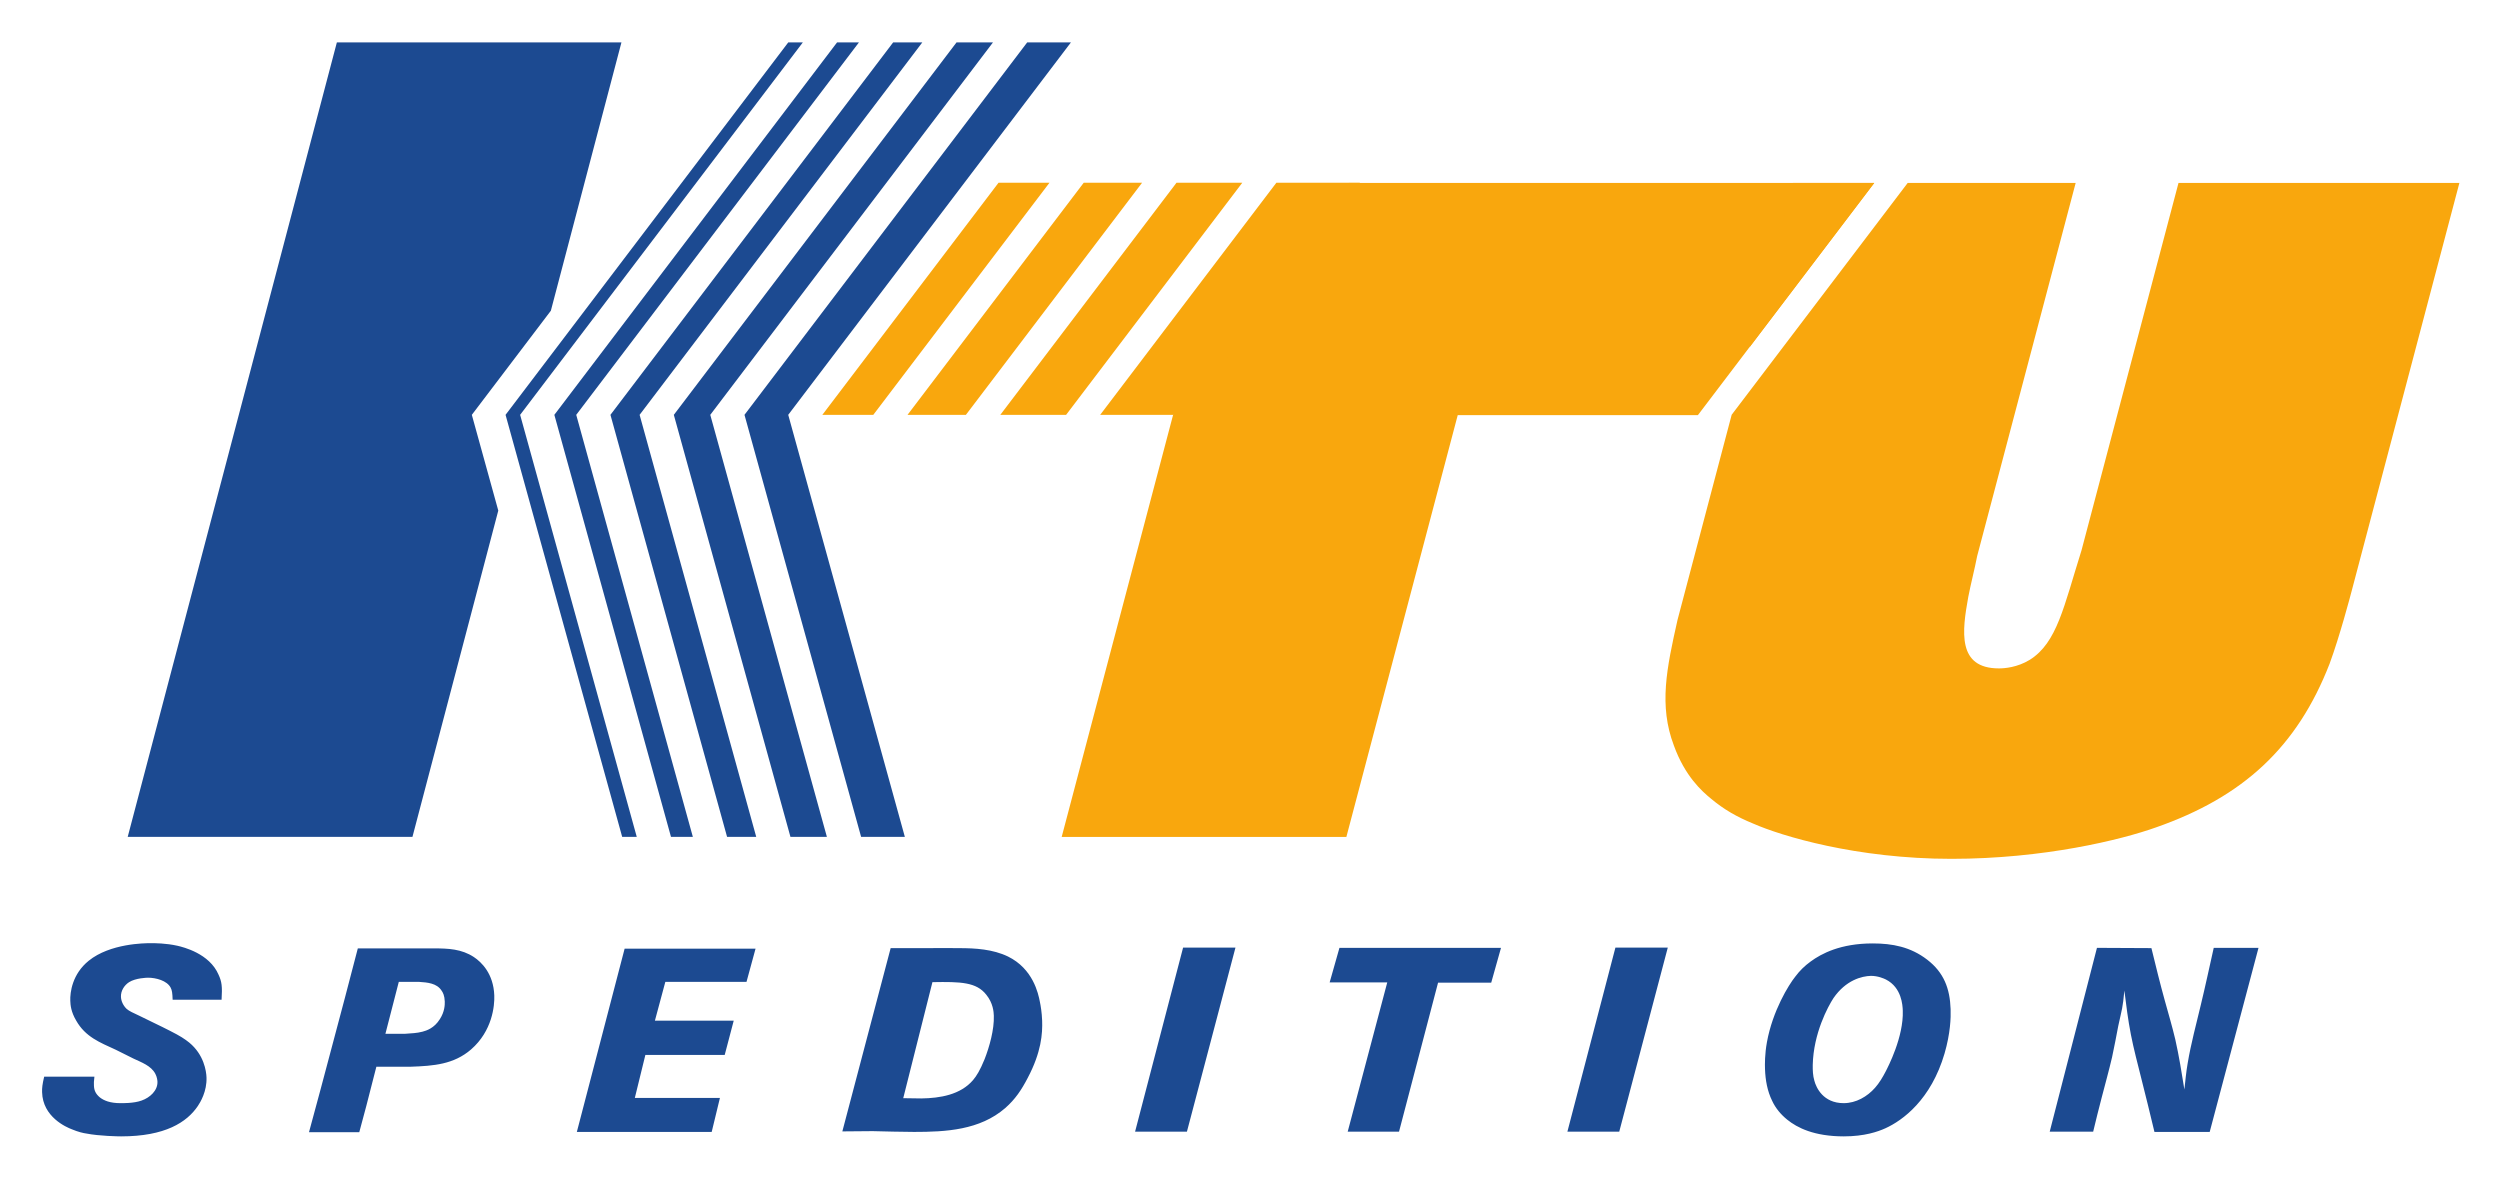 <?xml version="1.0" encoding="UTF-8" standalone="no"?>
<!-- Created with Inkscape (http://www.inkscape.org/) -->

<svg
   version="1.1"
   id="svg9"
   width="1122.52"
   height="529.133"
   viewBox="0 0 1122.52 529.133"
   sodipodi:docname="KTU_LOGO.svg"
   inkscape:version="1.2.2 (b0a8486, 2022-12-01)"
   xmlns:inkscape="http://www.inkscape.org/namespaces/inkscape"
   xmlns:sodipodi="http://sodipodi.sourceforge.net/DTD/sodipodi-0.dtd"
   xmlns="http://www.w3.org/2000/svg"
   xmlns:svg="http://www.w3.org/2000/svg">
  <defs
     id="defs13">
    <clipPath
       clipPathUnits="userSpaceOnUse"
       id="clipPath49">
      <path
         d="M 0,0 H 841.89 V 396.85 H 0 Z"
         id="path47" />
    </clipPath>
    <clipPath
       clipPathUnits="userSpaceOnUse"
       id="clipPath85">
      <path
         d="M 0,0 H 841.89 V 396.85 H 0 Z"
         id="path83" />
    </clipPath>
  </defs>
  <sodipodi:namedview
     id="namedview11"
     pagecolor="#ffffff"
     bordercolor="#000000"
     borderopacity="0.25"
     inkscape:showpageshadow="2"
     inkscape:pageopacity="0.0"
     inkscape:pagecheckerboard="0"
     inkscape:deskcolor="#d1d1d1"
     showgrid="false"
     inkscape:zoom="0.86501797"
     inkscape:cx="557.79188"
     inkscape:cy="277.45089"
     inkscape:window-width="2273"
     inkscape:window-height="1204"
     inkscape:window-x="0"
     inkscape:window-y="25"
     inkscape:window-maximized="0"
     inkscape:current-layer="g17">
    <inkscape:page
       x="0"
       y="0"
       id="page15"
       width="1122.52"
       height="529.133" />
  </sodipodi:namedview>
  <g
     id="g17"
     inkscape:groupmode="layer"
     inkscape:label="Page 1"
     transform="matrix(1.333,0,0,-1.333,0,529.133)">
    <g
       id="g19"
       transform="translate(185.551,292.289)">
      <path
         d="m 0,0 23.777,90.388 h -95.858 l -70.458,-267.629 h 95.914 l 28.914,109.915 -8.912,32.252 z"
         style="fill:#1c4a91;fill-opacity:1;fill-rule:nonzero;stroke:none"
         id="path21" />
    </g>
    <g
       id="g23"
       transform="translate(209.578,115.048)">
      <path
         d="M 0,0 H 4.911 L -34.376,142.167 60.858,267.629 H 55.947 L -39.287,142.167 Z"
         style="fill:#1c4a91;fill-opacity:1;fill-rule:nonzero;stroke:none"
         id="path25" />
    </g>
    <g
       id="g27"
       transform="translate(226.017,115.048)">
      <path
         d="M 0,0 H 7.366 L -31.92,142.167 63.314,267.629 H 55.947 L -39.287,142.167 Z"
         style="fill:#1c4a91;fill-opacity:1;fill-rule:nonzero;stroke:none"
         id="path29" />
    </g>
    <g
       id="g31"
       transform="translate(244.91,115.048)">
      <path
         d="M 0,0 H 9.822 L -29.465,142.167 65.769,267.629 H 55.947 L -39.287,142.167 Z"
         style="fill:#1c4a91;fill-opacity:1;fill-rule:nonzero;stroke:none"
         id="path33" />
    </g>
    <g
       id="g35"
       transform="translate(266.257,115.048)">
      <path
         d="M 0,0 H 12.277 L -27.01,142.167 68.224,267.629 H 55.947 L -39.287,142.167 Z"
         style="fill:#1c4a91;fill-opacity:1;fill-rule:nonzero;stroke:none"
         id="path37" />
    </g>
    <g
       id="g39"
       transform="translate(290.06,115.048)">
      <path
         d="M 0,0 H 14.732 L -24.554,142.167 70.68,267.629 H 55.947 L -39.287,142.167 Z"
         style="fill:#1c4a91;fill-opacity:1;fill-rule:nonzero;stroke:none"
         id="path41" />
    </g>
    <g
       id="g43">
      <g
         id="g45"
         clip-path="url(#clipPath49)">
        <g
           id="g51"
           transform="matrix(1,0,-0.264,-1,420.945,198.425)">
          <g
             id="g53"
             transform="translate(-41.314,-58.688)">
            <path
               d="M 0,0 V 142.076 H 95.895 L 95.896,0 h 80.896 l 38.741,-78.226 H 38.591 L 0.011,-0.072"
               style="fill:#f9a70d;fill-opacity:1;fill-rule:nonzero;stroke:none"
               id="path55" />
          </g>
        </g>
        <g
           id="g57"
           transform="matrix(1,0,-0.264,-1,420.945,198.425)">
          <g
             id="g59"
             transform="translate(371.334,-136.914)">
            <path
               d="m 0,0 h -94.614 v 123.764 c -0.962,18.922 0,31.11 -7.698,36.883 -3.528,2.566 -7.697,2.887 -9.621,2.887 -14.112,0 -15.716,-12.509 -16.678,-24.055 -0.321,-4.49 -0.321,-9.301 -0.642,-13.791 V 0 h -56.579 l -38.676,78.095 v 69.081 c 0.641,16.358 1.283,28.866 9.942,42.336 6.415,10.263 13.471,15.395 17.32,17.961 5.131,3.528 10.263,6.094 16.357,8.339 10.583,4.169 37.845,11.866 69.918,11.866 31.11,0 55.485,-6.414 66.069,-10.583 26.62,-10.264 40.412,-26.941 43.94,-55.165 C 0,152.629 0,139.479 0,137.555 Z m -197.084,0 h -27.424 v 55.375 z"
               style="fill:#f9a70d;fill-opacity:1;fill-rule:nonzero;stroke:none"
               id="path61" />
          </g>
        </g>
      </g>
    </g>
    <g
       id="g63"
       transform="translate(336.351,335.402)">
      <path
         d="M 0,0 -59.349,-78.187 H -42.19 L 17.159,0 Z"
         style="fill:#f9a70d;fill-opacity:1;fill-rule:nonzero;stroke:none"
         id="path65" />
    </g>
    <g
       id="g67"
       transform="translate(365.046,335.402)">
      <path
         d="M 0,0 -59.349,-78.187 H -39.69 L 19.659,0 Z"
         style="fill:#f9a70d;fill-opacity:1;fill-rule:nonzero;stroke:none"
         id="path69" />
    </g>
    <g
       id="g71"
       transform="translate(396.298,335.402)">
      <path
         d="M 0,0 -59.349,-78.187 H -37.19 L 22.159,0 Z"
         style="fill:#f9a70d;fill-opacity:1;fill-rule:nonzero;stroke:none"
         id="path73" />
    </g>
    <g
       id="g75"
       transform="translate(429.936,335.402)">
      <path
         d="m 0,0 -59.349,-78.187 h 28.146 L 28.146,0 Z"
         style="fill:#f9a70d;fill-opacity:1;fill-rule:nonzero;stroke:none"
         id="path77" />
    </g>
    <g
       id="g79">
      <g
         id="g81"
         clip-path="url(#clipPath85)">
        <g
           id="g87"
           transform="matrix(1,0,0.035,-1,420.945,198.425)">
          <g
             id="g89"
             transform="translate(-411.813,164.151)">
            <path
               d="m 0,0 c -0.705,2.558 -0.881,3.882 -0.881,5.205 -0.089,8.375 7.756,11.812 9.607,12.517 2.028,0.881 3.967,1.321 4.76,1.41 4.409,0.881 11.027,0.969 11.733,0.969 14.823,0 22.315,-4.758 26.193,-10.221 0.881,-1.234 3.261,-4.94 3.261,-9.615 0,-2.206 -0.617,-7.676 -5.376,-11.734 -1.499,-1.235 -2.909,-2.205 -6.346,-3.97 -3.35,-1.764 -6.79,-3.352 -10.055,-5.029 -2.206,-1.058 -3.441,-1.588 -4.324,-2.382 -1.059,-1.058 -1.765,-2.558 -1.765,-4.058 0,-2.029 1.236,-3.882 2.913,-4.94 2.294,-1.412 6.089,-1.5 6.441,-1.5 2.647,0 6.349,0.97 7.495,3.352 0.44,0.883 0.528,1.853 0.528,4.059 h 16.487 c 0.441,-4.5 0.264,-6.088 -0.706,-8.38 -2.822,-7.226 -11.638,-9.341 -13.489,-9.781 -3.878,-0.882 -7.668,-0.882 -8.991,-0.882 -2.118,0 -13.678,0.089 -21.09,5.904 -5.73,4.494 -6.699,10.668 -6.699,13.491 0,1.412 0.088,3.706 1.763,6.705 2.909,5.47 7.671,7.323 12.966,9.793 1.941,0.971 3.883,1.941 5.912,3 2.559,1.235 5.824,2.382 7.148,5.117 0.53,1.058 0.618,2.205 0.618,2.646 0,3 -2.736,5.382 -5.56,6.352 -2.647,0.971 -6.618,0.882 -7.147,0.882 -3.53,0 -5.56,-0.882 -6.884,-1.94 C 17.189,5.823 16.659,4.676 16.659,3 c 0,-0.794 0,-1.412 0.265,-3 z m 107.162,-43.216 c -3.263,11.103 -6.526,22.046 -9.79,32.807 -2.91,9.695 -5.821,19.397 -8.82,29.099 h 16.935 l 2.646,-8.732 3.88,-13.318 h 11.555 c 7.761,-0.265 14.551,-0.793 20.545,-5.816 7.404,-6.257 8.461,-14.73 8.461,-18.172 0,-7.409 -3.966,-11.286 -6.434,-12.96 -4.055,-2.731 -8.55,-2.908 -13.311,-2.908 z m 20.286,11.279 c 2.735,0.177 5.91,0.441 7.409,2.913 0.441,0.617 0.97,1.676 0.97,3.706 0,1.148 -0.176,3.442 -1.852,5.913 -2.028,3.089 -4.674,3.884 -5.997,4.237 -2.029,0.529 -3.617,0.529 -5.822,0.706 h -6.703 l 5.116,-17.475 z m 69.585,-11.191 -18.257,61.729 h 45.423 l 3.175,-11.455 h -28.665 l 4.057,-14.475 h 26.725 l 3.439,-11.543 h -26.548 l 3.969,-13.065 h 27.342 l 3.44,-11.191 z m 89.614,-0.176 -18.433,61.729 c 3.439,0 6.791,-0.088 10.231,-0.088 4.586,0.088 9.261,0.264 13.935,0.264 10.761,0 22.138,-0.616 30.956,-8.018 3.526,-2.996 5.729,-6.172 7.933,-10.142 4.936,-8.734 5.553,-14.998 5.553,-19.321 0,-2.823 -0.353,-5.293 -0.529,-6.264 -0.441,-2.911 -1.939,-11.199 -10.224,-15.34 -5.024,-2.467 -10.933,-2.82 -16.313,-2.82 -3.617,-0.088 -7.321,0 -10.937,0 z m 13.671,11.455 c 9.614,-0.176 14.818,0 17.993,4.235 2.205,2.823 2.293,5.823 2.293,7.058 0,4.676 -1.852,10.499 -3.616,14.645 -1.676,3.794 -2.911,5.647 -4.145,7.058 -4.41,4.941 -11.29,6.088 -17.64,6.176 -2.029,0 -4.058,-0.088 -6.086,-0.088 z m 84.842,-11.642 -18.345,62.004 h 17.463 L 402.8,-43.491 Z m 52.658,0.099 -3.705,11.632 h 19.404 l -15.082,50.273 h 17.287 l 14.906,-50.185 h 17.904 l 3.705,-11.72 z m 92.964,-0.099 -18.345,62.004 H 529.9 l 18.522,-62.004 z m 48.956,40.933 c 0,3.705 0.528,7.41 2.027,10.674 1.057,2.469 2.732,4.583 4.847,6.346 3.262,2.731 8.902,5.639 18.872,5.639 6.97,0 11.558,-1.586 14.117,-2.732 5.912,-2.643 15.696,-9.605 20.809,-25.221 2.203,-6.793 2.556,-11.998 2.556,-14.909 0,-6.97 -1.851,-12.35 -7.316,-16.667 -5.465,-4.318 -11.549,-5.463 -18.166,-5.463 -10.853,0 -17.382,3.436 -21.088,6.079 -2.115,1.498 -3.79,3.084 -5.377,5.111 -2.291,2.735 -8.02,11.469 -10.312,22.056 -0.881,4.058 -0.969,7.499 -0.969,9.087 m 16.129,-1.412 c 0.618,-10.675 5.823,-19.674 7.764,-22.497 4.412,-6.087 9.794,-7.41 12.882,-7.499 2.382,0 4.323,0.883 5.029,1.235 5.206,2.735 5.294,8.646 5.294,10.499 0,8.822 -5.647,18.968 -6.529,20.556 -0.971,1.764 -2.294,3.882 -3.706,5.381 -2.735,3 -6.617,5.205 -10.764,5.205 -6.882,0 -9.088,-5.205 -9.617,-7.587 -0.441,-1.676 -0.441,-3.529 -0.353,-5.293 m 97.113,-39.433 -18.081,61.916 h 14.641 c 1.059,-3.792 2.117,-7.673 3.264,-11.466 1.323,-4.498 2.734,-8.996 3.969,-13.582 0.882,-3.528 1.675,-7.056 2.469,-10.584 1.5,-5.998 1.676,-5.733 2.47,-11.907 0.441,4.939 0.882,9.878 1.675,14.817 0.794,4.939 1.941,9.878 2.999,14.818 1.323,5.997 2.558,11.995 3.793,17.992 h 18.61 l 18.61,-62.004 h -15.082 c -1.676,6.439 -3.263,12.877 -5.027,19.228 -1.764,6.526 -3.793,13.053 -5.116,19.668 -0.617,2.911 -0.97,5.821 -1.411,8.82 -0.706,-5.645 -1.411,-11.29 -2.47,-16.846 -0.882,-4.41 -2.028,-8.732 -3.087,-13.142 -1.411,-5.821 -2.646,-11.73 -3.881,-17.64 z"
               style="fill:#1c4a91;fill-opacity:1;fill-rule:nonzero;stroke:none"
               id="path91" />
          </g>
        </g>
      </g>
    </g>
  </g>
</svg>
